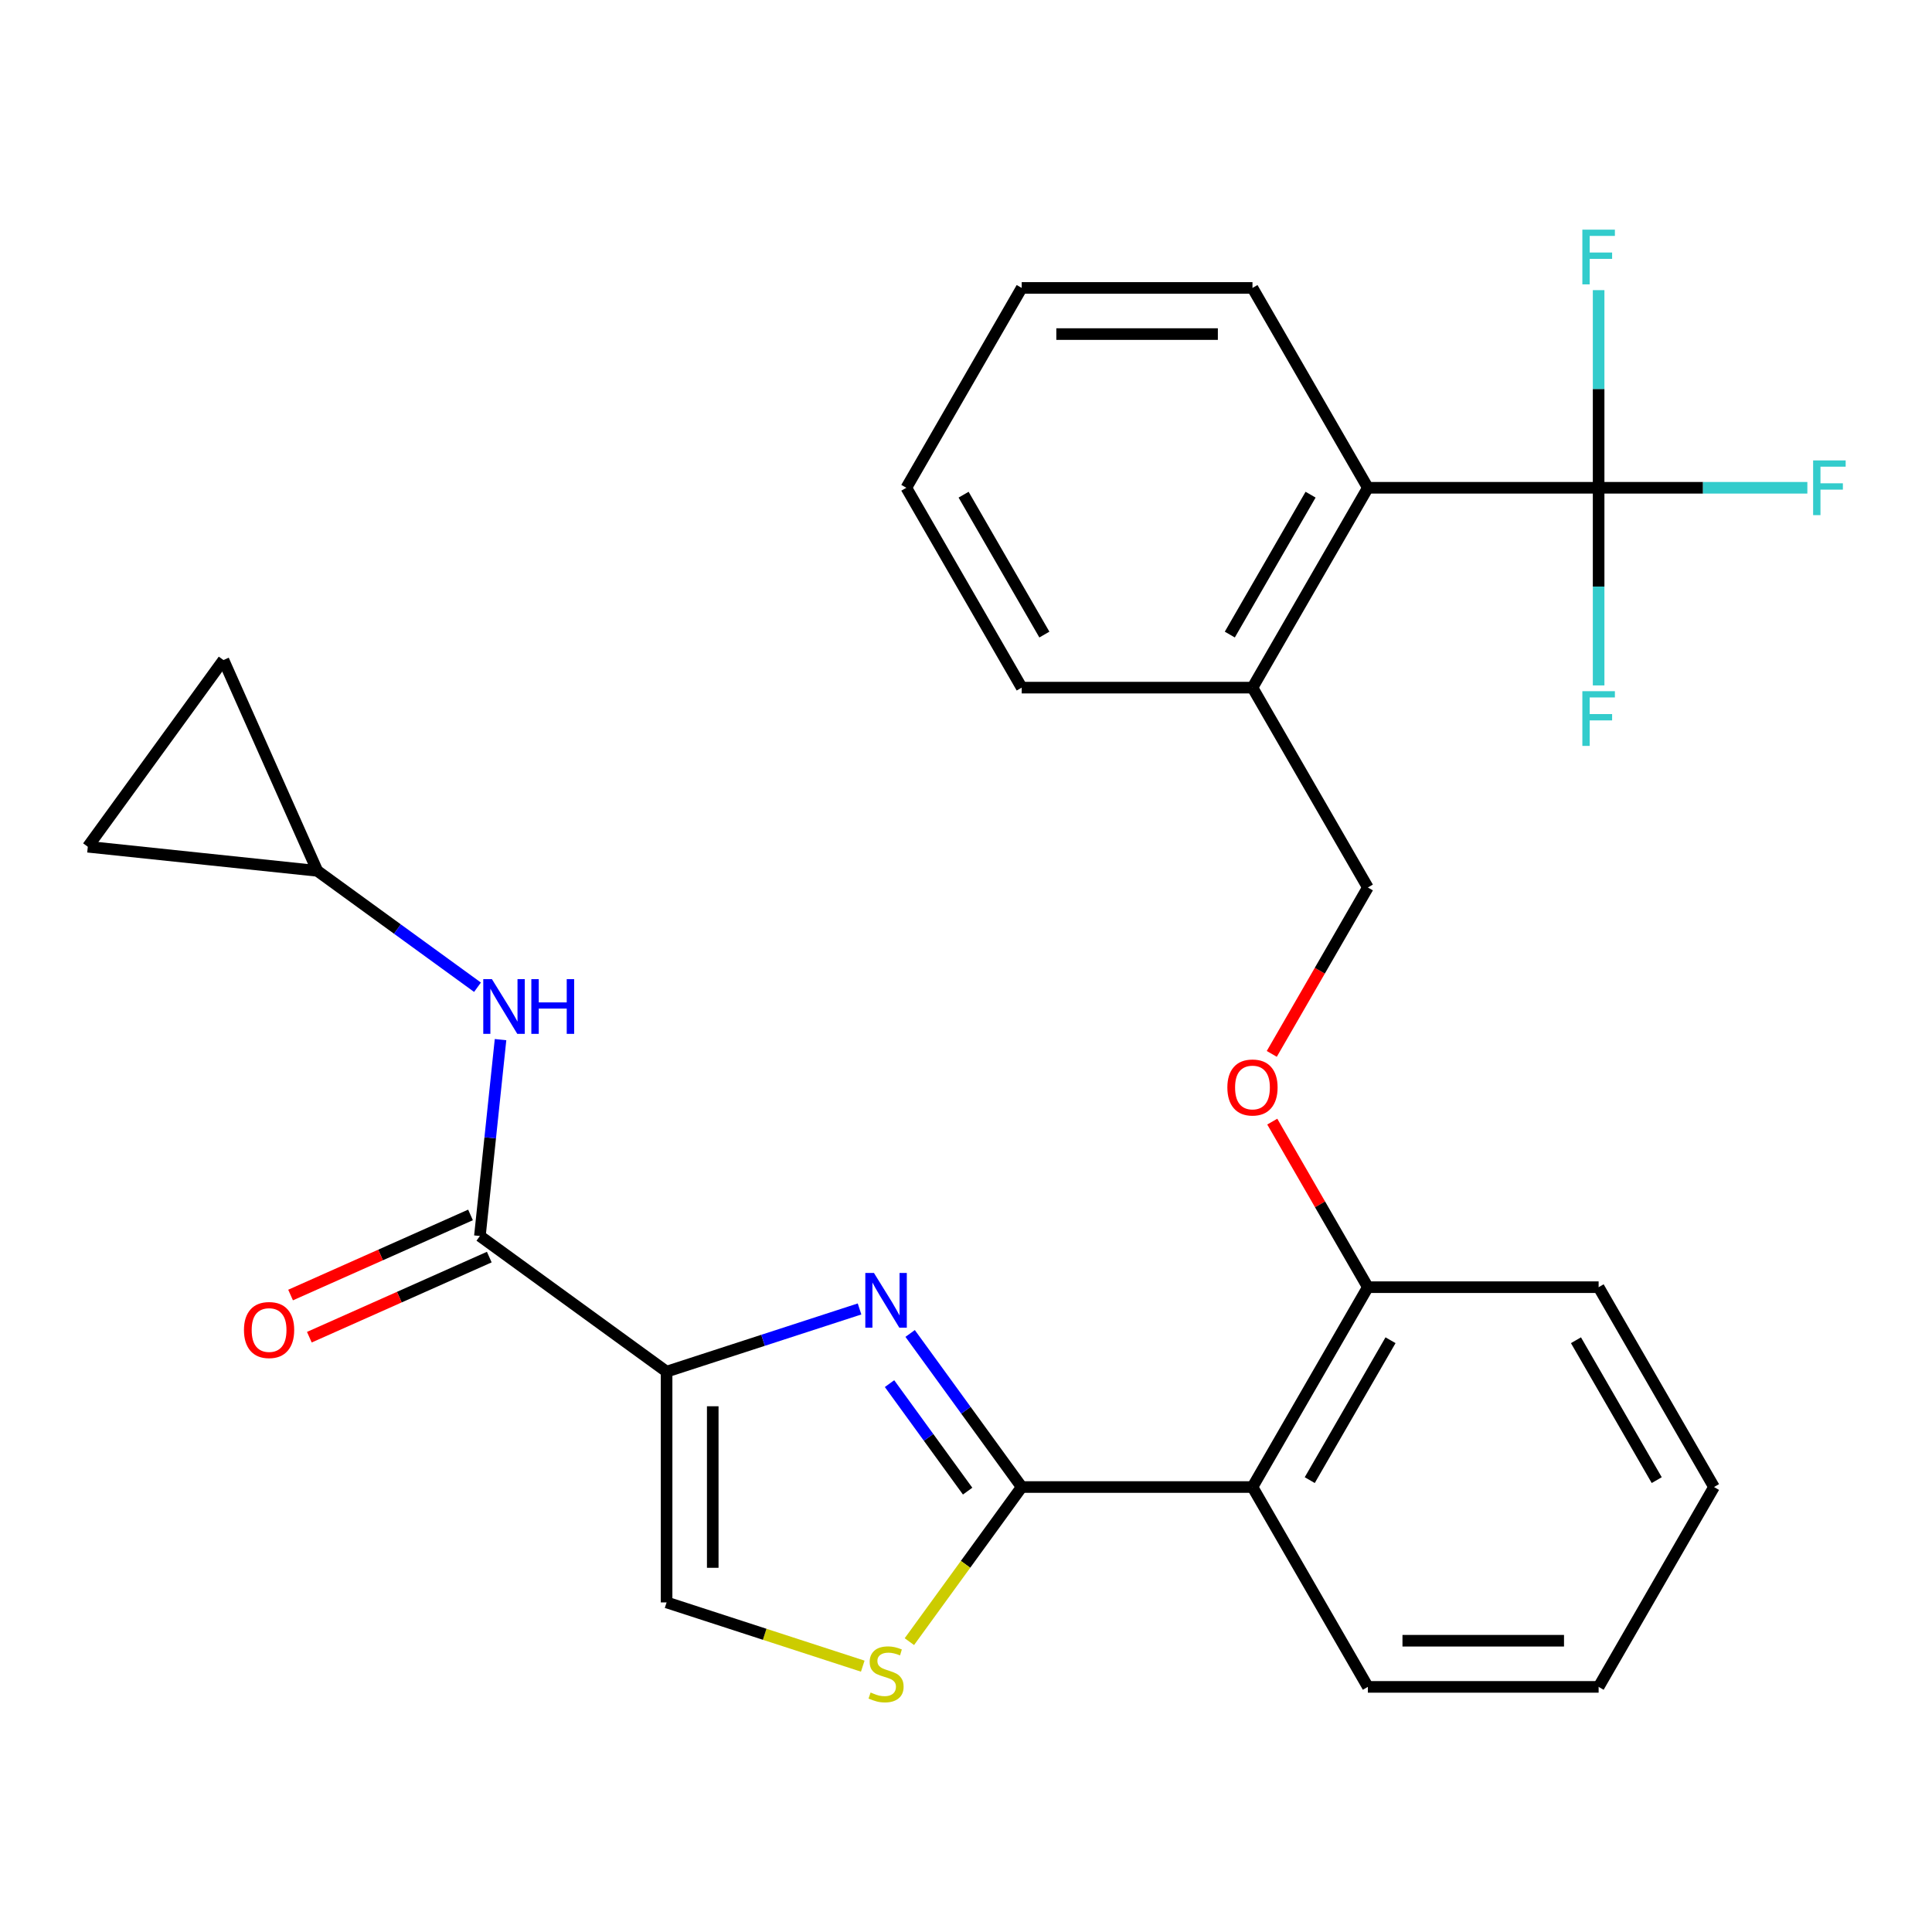 <?xml version='1.0' encoding='iso-8859-1'?>
<svg version='1.1' baseProfile='full'
              xmlns='http://www.w3.org/2000/svg'
                      xmlns:rdkit='http://www.rdkit.org/xml'
                      xmlns:xlink='http://www.w3.org/1999/xlink'
                  xml:space='preserve'
width='1000px' height='1000px' viewBox='0 0 1000 1000'>
<!-- END OF HEADER -->
<rect style='opacity:1.0;fill:#FFFFFF;stroke:none' width='1000' height='1000' x='0' y='0'> </rect>
<path class='bond-0' d='M 164.245,450.755 L 45.455,438.27' style='fill:none;fill-rule:evenodd;stroke:#000000;stroke-width:6px;stroke-linecap:butt;stroke-linejoin:miter;stroke-opacity:1' />
<path class='bond-1' d='M 164.245,450.755 L 115.663,341.637' style='fill:none;fill-rule:evenodd;stroke:#000000;stroke-width:6px;stroke-linecap:butt;stroke-linejoin:miter;stroke-opacity:1' />
<path class='bond-2' d='M 164.245,450.755 L 205.699,480.873' style='fill:none;fill-rule:evenodd;stroke:#000000;stroke-width:6px;stroke-linecap:butt;stroke-linejoin:miter;stroke-opacity:1' />
<path class='bond-2' d='M 205.699,480.873 L 247.152,510.991' style='fill:none;fill-rule:evenodd;stroke:#0000FF;stroke-width:6px;stroke-linecap:butt;stroke-linejoin:miter;stroke-opacity:1' />
<path class='bond-3' d='M 248.393,639.754 L 253.735,588.932' style='fill:none;fill-rule:evenodd;stroke:#000000;stroke-width:6px;stroke-linecap:butt;stroke-linejoin:miter;stroke-opacity:1' />
<path class='bond-3' d='M 253.735,588.932 L 259.076,538.11' style='fill:none;fill-rule:evenodd;stroke:#0000FF;stroke-width:6px;stroke-linecap:butt;stroke-linejoin:miter;stroke-opacity:1' />
<path class='bond-4' d='M 243.535,628.843 L 196.969,649.575' style='fill:none;fill-rule:evenodd;stroke:#000000;stroke-width:6px;stroke-linecap:butt;stroke-linejoin:miter;stroke-opacity:1' />
<path class='bond-4' d='M 196.969,649.575 L 150.402,670.308' style='fill:none;fill-rule:evenodd;stroke:#FF0000;stroke-width:6px;stroke-linecap:butt;stroke-linejoin:miter;stroke-opacity:1' />
<path class='bond-4' d='M 253.251,650.666 L 206.685,671.399' style='fill:none;fill-rule:evenodd;stroke:#000000;stroke-width:6px;stroke-linecap:butt;stroke-linejoin:miter;stroke-opacity:1' />
<path class='bond-4' d='M 206.685,671.399 L 160.119,692.131' style='fill:none;fill-rule:evenodd;stroke:#FF0000;stroke-width:6px;stroke-linecap:butt;stroke-linejoin:miter;stroke-opacity:1' />
<path class='bond-5' d='M 248.393,639.754 L 345.026,709.963' style='fill:none;fill-rule:evenodd;stroke:#000000;stroke-width:6px;stroke-linecap:butt;stroke-linejoin:miter;stroke-opacity:1' />
<path class='bond-6' d='M 45.455,438.27 L 115.663,341.637' style='fill:none;fill-rule:evenodd;stroke:#000000;stroke-width:6px;stroke-linecap:butt;stroke-linejoin:miter;stroke-opacity:1' />
<path class='bond-7' d='M 528.833,769.685 L 499.762,809.698' style='fill:none;fill-rule:evenodd;stroke:#000000;stroke-width:6px;stroke-linecap:butt;stroke-linejoin:miter;stroke-opacity:1' />
<path class='bond-7' d='M 499.762,809.698 L 470.691,849.711' style='fill:none;fill-rule:evenodd;stroke:#CCCC00;stroke-width:6px;stroke-linecap:butt;stroke-linejoin:miter;stroke-opacity:1' />
<path class='bond-8' d='M 528.833,769.685 L 499.958,729.942' style='fill:none;fill-rule:evenodd;stroke:#000000;stroke-width:6px;stroke-linecap:butt;stroke-linejoin:miter;stroke-opacity:1' />
<path class='bond-8' d='M 499.958,729.942 L 471.083,690.198' style='fill:none;fill-rule:evenodd;stroke:#0000FF;stroke-width:6px;stroke-linecap:butt;stroke-linejoin:miter;stroke-opacity:1' />
<path class='bond-8' d='M 500.844,771.804 L 480.631,743.983' style='fill:none;fill-rule:evenodd;stroke:#000000;stroke-width:6px;stroke-linecap:butt;stroke-linejoin:miter;stroke-opacity:1' />
<path class='bond-8' d='M 480.631,743.983 L 460.419,716.163' style='fill:none;fill-rule:evenodd;stroke:#0000FF;stroke-width:6px;stroke-linecap:butt;stroke-linejoin:miter;stroke-opacity:1' />
<path class='bond-9' d='M 528.833,769.685 L 648.279,769.685' style='fill:none;fill-rule:evenodd;stroke:#000000;stroke-width:6px;stroke-linecap:butt;stroke-linejoin:miter;stroke-opacity:1' />
<path class='bond-10' d='M 446.559,862.398 L 395.793,845.903' style='fill:none;fill-rule:evenodd;stroke:#CCCC00;stroke-width:6px;stroke-linecap:butt;stroke-linejoin:miter;stroke-opacity:1' />
<path class='bond-10' d='M 395.793,845.903 L 345.026,829.408' style='fill:none;fill-rule:evenodd;stroke:#000000;stroke-width:6px;stroke-linecap:butt;stroke-linejoin:miter;stroke-opacity:1' />
<path class='bond-11' d='M 345.026,829.408 L 345.026,709.963' style='fill:none;fill-rule:evenodd;stroke:#000000;stroke-width:6px;stroke-linecap:butt;stroke-linejoin:miter;stroke-opacity:1' />
<path class='bond-11' d='M 368.915,811.491 L 368.915,727.879' style='fill:none;fill-rule:evenodd;stroke:#000000;stroke-width:6px;stroke-linecap:butt;stroke-linejoin:miter;stroke-opacity:1' />
<path class='bond-12' d='M 345.026,709.963 L 394.963,693.737' style='fill:none;fill-rule:evenodd;stroke:#000000;stroke-width:6px;stroke-linecap:butt;stroke-linejoin:miter;stroke-opacity:1' />
<path class='bond-12' d='M 394.963,693.737 L 444.899,677.512' style='fill:none;fill-rule:evenodd;stroke:#0000FF;stroke-width:6px;stroke-linecap:butt;stroke-linejoin:miter;stroke-opacity:1' />
<path class='bond-13' d='M 827.446,252.472 L 708.001,252.472' style='fill:none;fill-rule:evenodd;stroke:#000000;stroke-width:6px;stroke-linecap:butt;stroke-linejoin:miter;stroke-opacity:1' />
<path class='bond-14' d='M 827.446,252.472 L 881.466,252.472' style='fill:none;fill-rule:evenodd;stroke:#000000;stroke-width:6px;stroke-linecap:butt;stroke-linejoin:miter;stroke-opacity:1' />
<path class='bond-14' d='M 881.466,252.472 L 935.485,252.472' style='fill:none;fill-rule:evenodd;stroke:#33CCCC;stroke-width:6px;stroke-linecap:butt;stroke-linejoin:miter;stroke-opacity:1' />
<path class='bond-15' d='M 827.446,252.472 L 827.446,201.323' style='fill:none;fill-rule:evenodd;stroke:#000000;stroke-width:6px;stroke-linecap:butt;stroke-linejoin:miter;stroke-opacity:1' />
<path class='bond-15' d='M 827.446,201.323 L 827.446,150.173' style='fill:none;fill-rule:evenodd;stroke:#33CCCC;stroke-width:6px;stroke-linecap:butt;stroke-linejoin:miter;stroke-opacity:1' />
<path class='bond-16' d='M 827.446,252.472 L 827.446,303.622' style='fill:none;fill-rule:evenodd;stroke:#000000;stroke-width:6px;stroke-linecap:butt;stroke-linejoin:miter;stroke-opacity:1' />
<path class='bond-16' d='M 827.446,303.622 L 827.446,354.771' style='fill:none;fill-rule:evenodd;stroke:#33CCCC;stroke-width:6px;stroke-linecap:butt;stroke-linejoin:miter;stroke-opacity:1' />
<path class='bond-17' d='M 658.524,580.546 L 683.263,623.394' style='fill:none;fill-rule:evenodd;stroke:#FF0000;stroke-width:6px;stroke-linecap:butt;stroke-linejoin:miter;stroke-opacity:1' />
<path class='bond-17' d='M 683.263,623.394 L 708.001,666.243' style='fill:none;fill-rule:evenodd;stroke:#000000;stroke-width:6px;stroke-linecap:butt;stroke-linejoin:miter;stroke-opacity:1' />
<path class='bond-18' d='M 658.27,545.494 L 683.136,502.426' style='fill:none;fill-rule:evenodd;stroke:#FF0000;stroke-width:6px;stroke-linecap:butt;stroke-linejoin:miter;stroke-opacity:1' />
<path class='bond-18' d='M 683.136,502.426 L 708.001,459.357' style='fill:none;fill-rule:evenodd;stroke:#000000;stroke-width:6px;stroke-linecap:butt;stroke-linejoin:miter;stroke-opacity:1' />
<path class='bond-19' d='M 708.001,252.472 L 648.279,355.915' style='fill:none;fill-rule:evenodd;stroke:#000000;stroke-width:6px;stroke-linecap:butt;stroke-linejoin:miter;stroke-opacity:1' />
<path class='bond-19' d='M 678.354,256.044 L 636.548,328.454' style='fill:none;fill-rule:evenodd;stroke:#000000;stroke-width:6px;stroke-linecap:butt;stroke-linejoin:miter;stroke-opacity:1' />
<path class='bond-20' d='M 708.001,252.472 L 648.279,149.03' style='fill:none;fill-rule:evenodd;stroke:#000000;stroke-width:6px;stroke-linecap:butt;stroke-linejoin:miter;stroke-opacity:1' />
<path class='bond-21' d='M 827.446,666.243 L 887.169,769.685' style='fill:none;fill-rule:evenodd;stroke:#000000;stroke-width:6px;stroke-linecap:butt;stroke-linejoin:miter;stroke-opacity:1' />
<path class='bond-21' d='M 815.716,693.703 L 857.522,766.113' style='fill:none;fill-rule:evenodd;stroke:#000000;stroke-width:6px;stroke-linecap:butt;stroke-linejoin:miter;stroke-opacity:1' />
<path class='bond-22' d='M 827.446,666.243 L 708.001,666.243' style='fill:none;fill-rule:evenodd;stroke:#000000;stroke-width:6px;stroke-linecap:butt;stroke-linejoin:miter;stroke-opacity:1' />
<path class='bond-23' d='M 887.169,769.685 L 827.446,873.128' style='fill:none;fill-rule:evenodd;stroke:#000000;stroke-width:6px;stroke-linecap:butt;stroke-linejoin:miter;stroke-opacity:1' />
<path class='bond-24' d='M 827.446,873.128 L 708.001,873.128' style='fill:none;fill-rule:evenodd;stroke:#000000;stroke-width:6px;stroke-linecap:butt;stroke-linejoin:miter;stroke-opacity:1' />
<path class='bond-24' d='M 809.53,849.239 L 725.918,849.239' style='fill:none;fill-rule:evenodd;stroke:#000000;stroke-width:6px;stroke-linecap:butt;stroke-linejoin:miter;stroke-opacity:1' />
<path class='bond-25' d='M 708.001,873.128 L 648.279,769.685' style='fill:none;fill-rule:evenodd;stroke:#000000;stroke-width:6px;stroke-linecap:butt;stroke-linejoin:miter;stroke-opacity:1' />
<path class='bond-26' d='M 648.279,769.685 L 708.001,666.243' style='fill:none;fill-rule:evenodd;stroke:#000000;stroke-width:6px;stroke-linecap:butt;stroke-linejoin:miter;stroke-opacity:1' />
<path class='bond-26' d='M 677.925,766.113 L 719.731,693.703' style='fill:none;fill-rule:evenodd;stroke:#000000;stroke-width:6px;stroke-linecap:butt;stroke-linejoin:miter;stroke-opacity:1' />
<path class='bond-27' d='M 648.279,355.915 L 708.001,459.357' style='fill:none;fill-rule:evenodd;stroke:#000000;stroke-width:6px;stroke-linecap:butt;stroke-linejoin:miter;stroke-opacity:1' />
<path class='bond-28' d='M 648.279,355.915 L 528.833,355.915' style='fill:none;fill-rule:evenodd;stroke:#000000;stroke-width:6px;stroke-linecap:butt;stroke-linejoin:miter;stroke-opacity:1' />
<path class='bond-29' d='M 648.279,149.03 L 528.833,149.03' style='fill:none;fill-rule:evenodd;stroke:#000000;stroke-width:6px;stroke-linecap:butt;stroke-linejoin:miter;stroke-opacity:1' />
<path class='bond-29' d='M 630.362,172.919 L 546.75,172.919' style='fill:none;fill-rule:evenodd;stroke:#000000;stroke-width:6px;stroke-linecap:butt;stroke-linejoin:miter;stroke-opacity:1' />
<path class='bond-30' d='M 528.833,355.915 L 469.111,252.472' style='fill:none;fill-rule:evenodd;stroke:#000000;stroke-width:6px;stroke-linecap:butt;stroke-linejoin:miter;stroke-opacity:1' />
<path class='bond-30' d='M 540.564,328.454 L 498.758,256.044' style='fill:none;fill-rule:evenodd;stroke:#000000;stroke-width:6px;stroke-linecap:butt;stroke-linejoin:miter;stroke-opacity:1' />
<path class='bond-31' d='M 528.833,149.03 L 469.111,252.472' style='fill:none;fill-rule:evenodd;stroke:#000000;stroke-width:6px;stroke-linecap:butt;stroke-linejoin:miter;stroke-opacity:1' />
<path  class='atom-2' d='M 254.619 506.804
L 263.899 521.804
Q 264.819 523.284, 266.299 525.964
Q 267.779 528.644, 267.859 528.804
L 267.859 506.804
L 271.619 506.804
L 271.619 535.124
L 267.739 535.124
L 257.779 518.724
Q 256.619 516.804, 255.379 514.604
Q 254.179 512.404, 253.819 511.724
L 253.819 535.124
L 250.139 535.124
L 250.139 506.804
L 254.619 506.804
' fill='#0000FF'/>
<path  class='atom-2' d='M 275.019 506.804
L 278.859 506.804
L 278.859 518.844
L 293.339 518.844
L 293.339 506.804
L 297.179 506.804
L 297.179 535.124
L 293.339 535.124
L 293.339 522.044
L 278.859 522.044
L 278.859 535.124
L 275.019 535.124
L 275.019 506.804
' fill='#0000FF'/>
<path  class='atom-3' d='M 126.275 688.417
Q 126.275 681.617, 129.635 677.817
Q 132.995 674.017, 139.275 674.017
Q 145.555 674.017, 148.915 677.817
Q 152.275 681.617, 152.275 688.417
Q 152.275 695.297, 148.875 699.217
Q 145.475 703.097, 139.275 703.097
Q 133.035 703.097, 129.635 699.217
Q 126.275 695.337, 126.275 688.417
M 139.275 699.897
Q 143.595 699.897, 145.915 697.017
Q 148.275 694.097, 148.275 688.417
Q 148.275 682.857, 145.915 680.057
Q 143.595 677.217, 139.275 677.217
Q 134.955 677.217, 132.595 680.017
Q 130.275 682.817, 130.275 688.417
Q 130.275 694.137, 132.595 697.017
Q 134.955 699.897, 139.275 699.897
' fill='#FF0000'/>
<path  class='atom-6' d='M 450.625 876.038
Q 450.945 876.158, 452.265 876.718
Q 453.585 877.278, 455.025 877.638
Q 456.505 877.958, 457.945 877.958
Q 460.625 877.958, 462.185 876.678
Q 463.745 875.358, 463.745 873.078
Q 463.745 871.518, 462.945 870.558
Q 462.185 869.598, 460.985 869.078
Q 459.785 868.558, 457.785 867.958
Q 455.265 867.198, 453.745 866.478
Q 452.265 865.758, 451.185 864.238
Q 450.145 862.718, 450.145 860.158
Q 450.145 856.598, 452.545 854.398
Q 454.985 852.198, 459.785 852.198
Q 463.065 852.198, 466.785 853.758
L 465.865 856.838
Q 462.465 855.438, 459.905 855.438
Q 457.145 855.438, 455.625 856.598
Q 454.105 857.718, 454.145 859.678
Q 454.145 861.198, 454.905 862.118
Q 455.705 863.038, 456.825 863.558
Q 457.985 864.078, 459.905 864.678
Q 462.465 865.478, 463.985 866.278
Q 465.505 867.078, 466.585 868.718
Q 467.705 870.318, 467.705 873.078
Q 467.705 876.998, 465.065 879.118
Q 462.465 881.198, 458.105 881.198
Q 455.585 881.198, 453.665 880.638
Q 451.785 880.118, 449.545 879.198
L 450.625 876.038
' fill='#CCCC00'/>
<path  class='atom-9' d='M 452.365 658.892
L 461.645 673.892
Q 462.565 675.372, 464.045 678.052
Q 465.525 680.732, 465.605 680.892
L 465.605 658.892
L 469.365 658.892
L 469.365 687.212
L 465.485 687.212
L 455.525 670.812
Q 454.365 668.892, 453.125 666.692
Q 451.925 664.492, 451.565 663.812
L 451.565 687.212
L 447.885 687.212
L 447.885 658.892
L 452.365 658.892
' fill='#0000FF'/>
<path  class='atom-11' d='M 635.279 562.88
Q 635.279 556.08, 638.639 552.28
Q 641.999 548.48, 648.279 548.48
Q 654.559 548.48, 657.919 552.28
Q 661.279 556.08, 661.279 562.88
Q 661.279 569.76, 657.879 573.68
Q 654.479 577.56, 648.279 577.56
Q 642.039 577.56, 638.639 573.68
Q 635.279 569.8, 635.279 562.88
M 648.279 574.36
Q 652.599 574.36, 654.919 571.48
Q 657.279 568.56, 657.279 562.88
Q 657.279 557.32, 654.919 554.52
Q 652.599 551.68, 648.279 551.68
Q 643.959 551.68, 641.599 554.48
Q 639.279 557.28, 639.279 562.88
Q 639.279 568.6, 641.599 571.48
Q 643.959 574.36, 648.279 574.36
' fill='#FF0000'/>
<path  class='atom-20' d='M 938.471 238.312
L 955.311 238.312
L 955.311 241.552
L 942.271 241.552
L 942.271 250.152
L 953.871 250.152
L 953.871 253.432
L 942.271 253.432
L 942.271 266.632
L 938.471 266.632
L 938.471 238.312
' fill='#33CCCC'/>
<path  class='atom-21' d='M 819.026 118.867
L 835.866 118.867
L 835.866 122.107
L 822.826 122.107
L 822.826 130.707
L 834.426 130.707
L 834.426 133.987
L 822.826 133.987
L 822.826 147.187
L 819.026 147.187
L 819.026 118.867
' fill='#33CCCC'/>
<path  class='atom-22' d='M 819.026 357.758
L 835.866 357.758
L 835.866 360.998
L 822.826 360.998
L 822.826 369.598
L 834.426 369.598
L 834.426 372.878
L 822.826 372.878
L 822.826 386.078
L 819.026 386.078
L 819.026 357.758
' fill='#33CCCC'/>
</svg>
